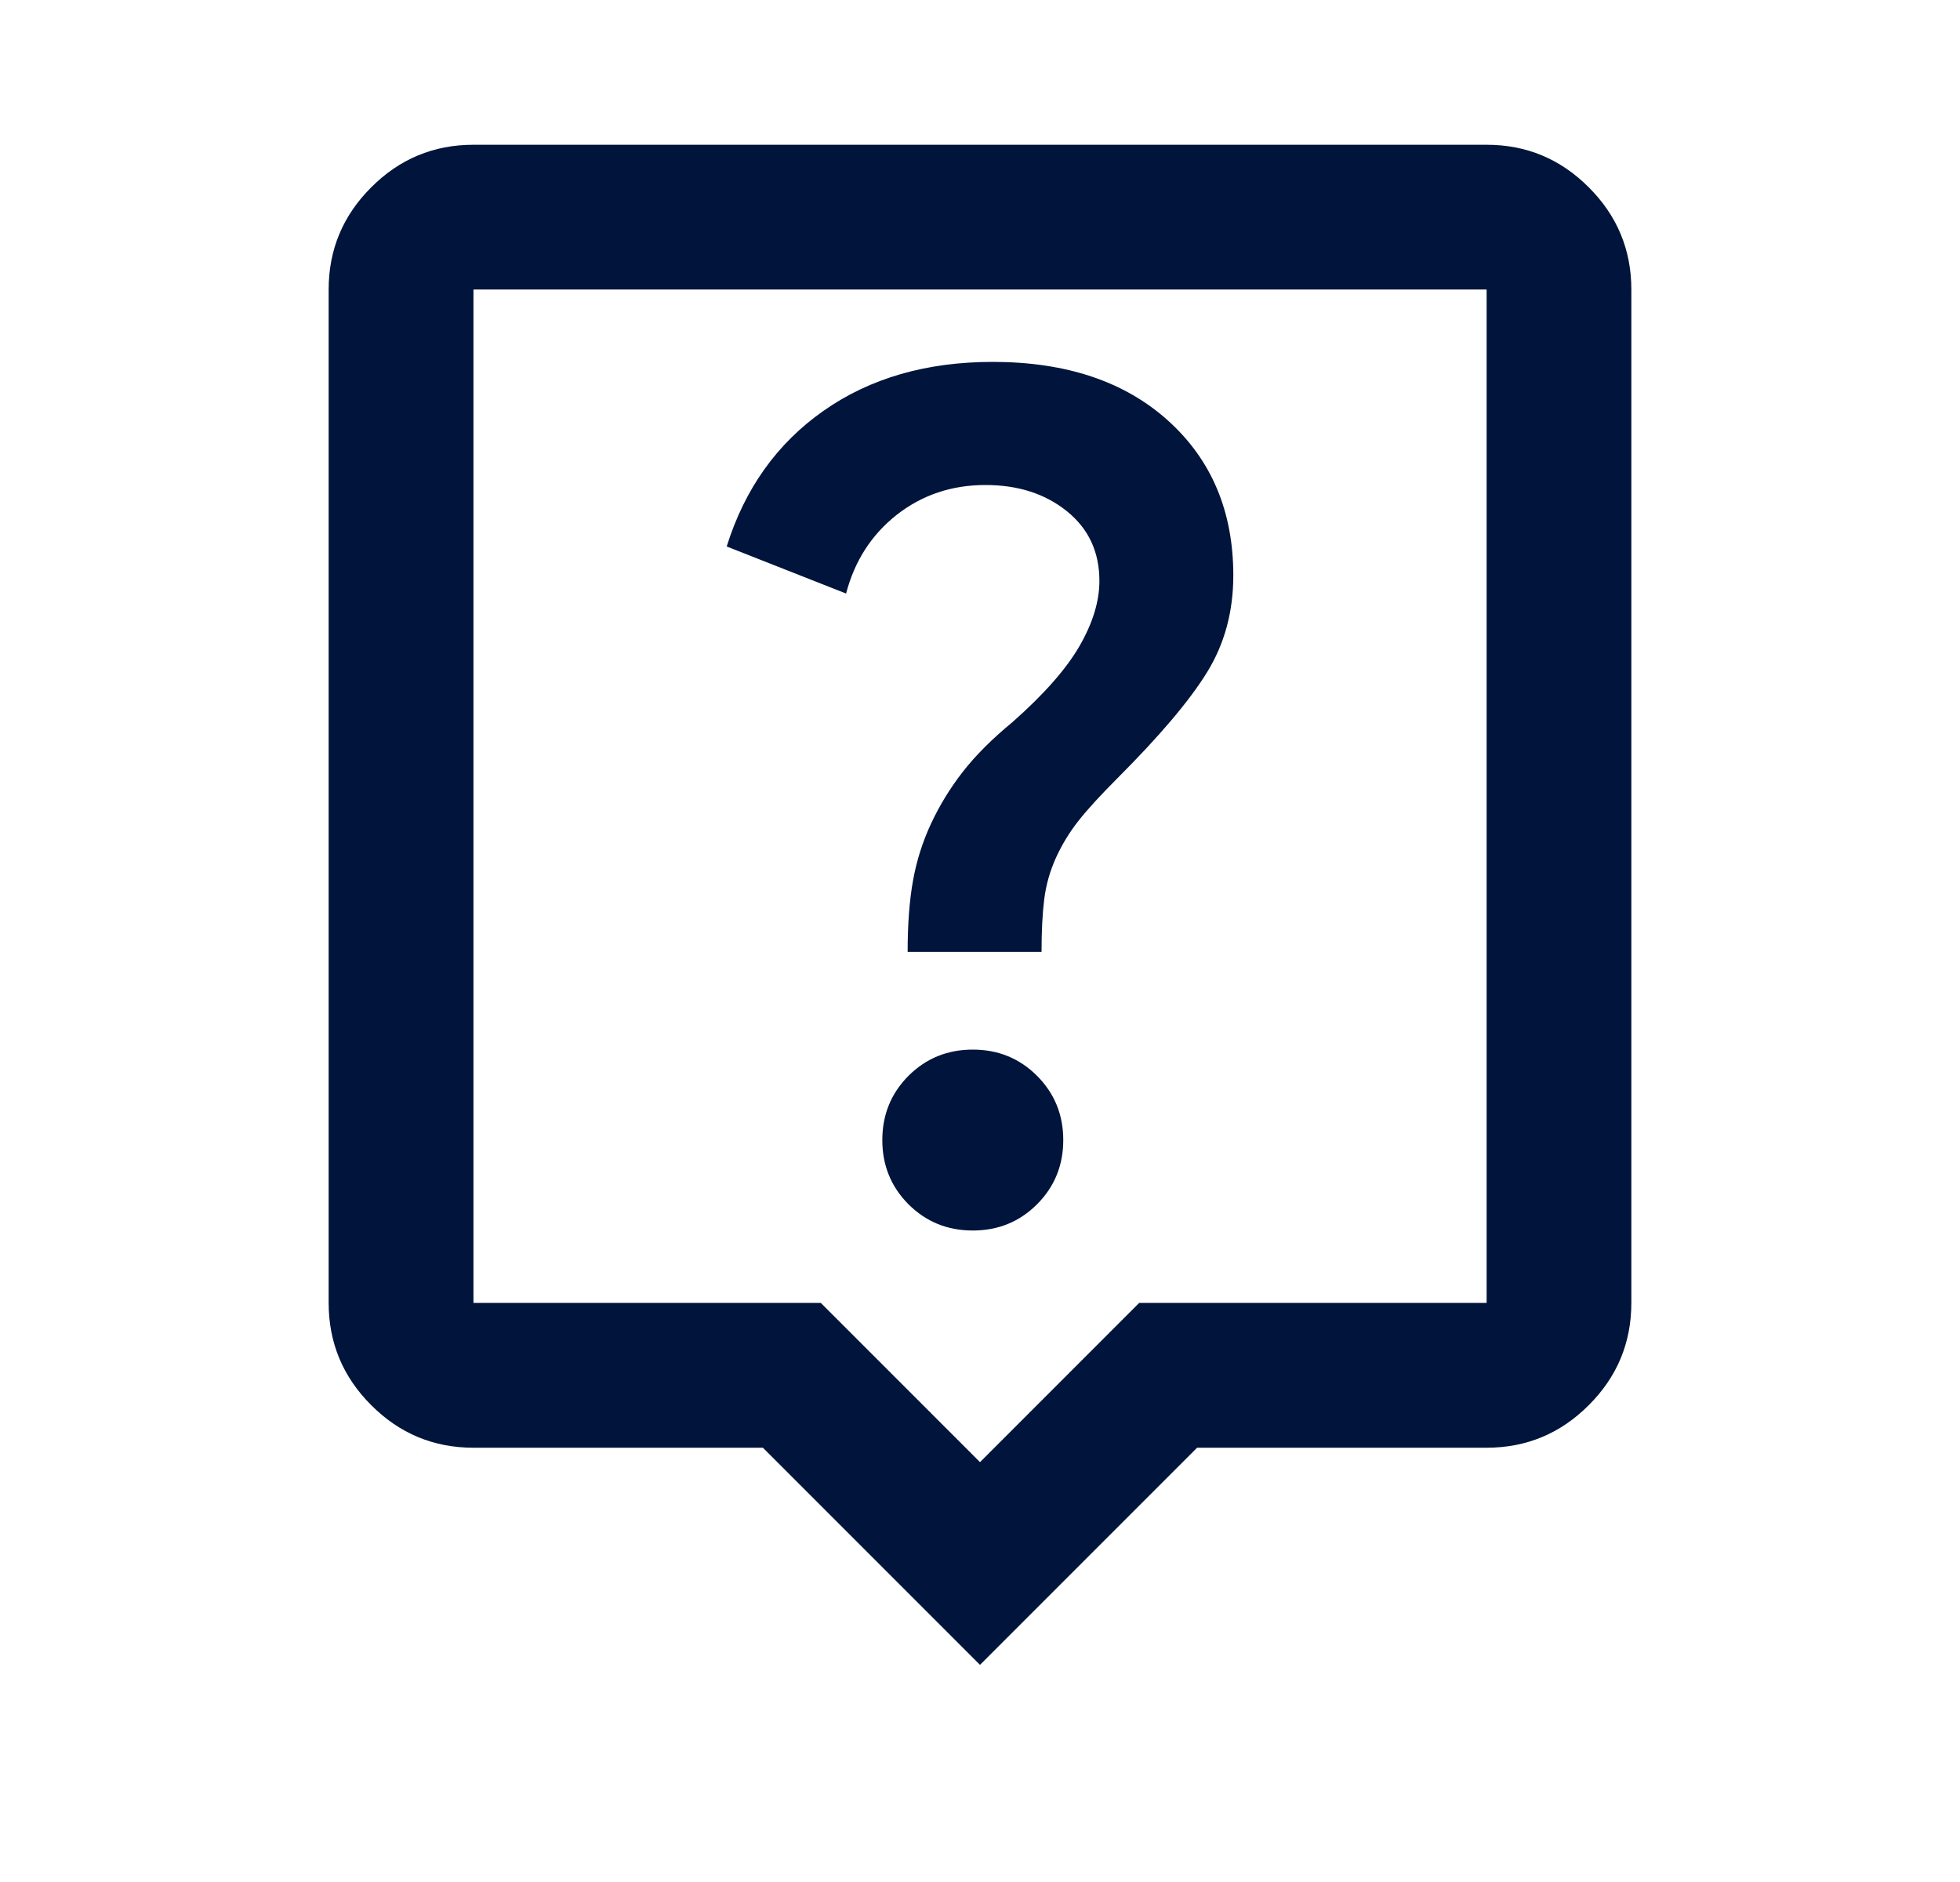 <svg width="25" height="24" viewBox="0 0 25 24" fill="none" xmlns="http://www.w3.org/2000/svg">
<g clip-path="url(#clip0_7649_1868)">
<path d="M12.408 15.692C12.731 15.692 13.004 15.581 13.227 15.358C13.45 15.135 13.562 14.862 13.562 14.539C13.562 14.215 13.45 13.942 13.227 13.719C13.004 13.496 12.731 13.385 12.408 13.385C12.085 13.385 11.812 13.496 11.588 13.719C11.366 13.942 11.254 14.215 11.254 14.539C11.254 14.862 11.366 15.135 11.588 15.358C11.812 15.581 12.085 15.692 12.408 15.692ZM11.577 12.139H13.285C13.285 11.877 13.296 11.654 13.319 11.469C13.342 11.285 13.392 11.108 13.469 10.938C13.546 10.769 13.642 10.612 13.758 10.465C13.873 10.319 14.039 10.139 14.254 9.923C14.792 9.385 15.173 8.935 15.396 8.573C15.619 8.212 15.731 7.8 15.731 7.338C15.731 6.523 15.454 5.865 14.9 5.365C14.346 4.865 13.6 4.615 12.662 4.615C11.816 4.615 11.096 4.823 10.504 5.239C9.912 5.654 9.5 6.231 9.269 6.969L10.792 7.569C10.9 7.154 11.116 6.819 11.438 6.565C11.762 6.312 12.139 6.185 12.569 6.185C12.985 6.185 13.331 6.296 13.608 6.519C13.885 6.742 14.023 7.038 14.023 7.408C14.023 7.669 13.938 7.946 13.769 8.239C13.6 8.531 13.316 8.854 12.915 9.208C12.654 9.423 12.442 9.635 12.281 9.842C12.119 10.05 11.985 10.269 11.877 10.5C11.769 10.731 11.692 10.973 11.646 11.227C11.6 11.481 11.577 11.785 11.577 12.139ZM12.5 21.231L9.731 18.462H6.039C5.531 18.462 5.096 18.281 4.735 17.919C4.373 17.558 4.192 17.123 4.192 16.615V3.692C4.192 3.185 4.373 2.75 4.735 2.389C5.096 2.027 5.531 1.846 6.039 1.846H18.962C19.469 1.846 19.904 2.027 20.265 2.389C20.627 2.75 20.808 3.185 20.808 3.692V16.615C20.808 17.123 20.627 17.558 20.265 17.919C19.904 18.281 19.469 18.462 18.962 18.462H15.269L12.5 21.231ZM6.039 16.615H10.469L12.5 18.646L14.531 16.615H18.962V3.692H6.039V16.615Z" fill="#01143B"/>
</g>
<defs>
<clipPath id="clip0_7649_1868">
<rect width="24" height="24" fill="white" transform="translate(0.5)"/>
</clipPath>
</defs>
</svg>
